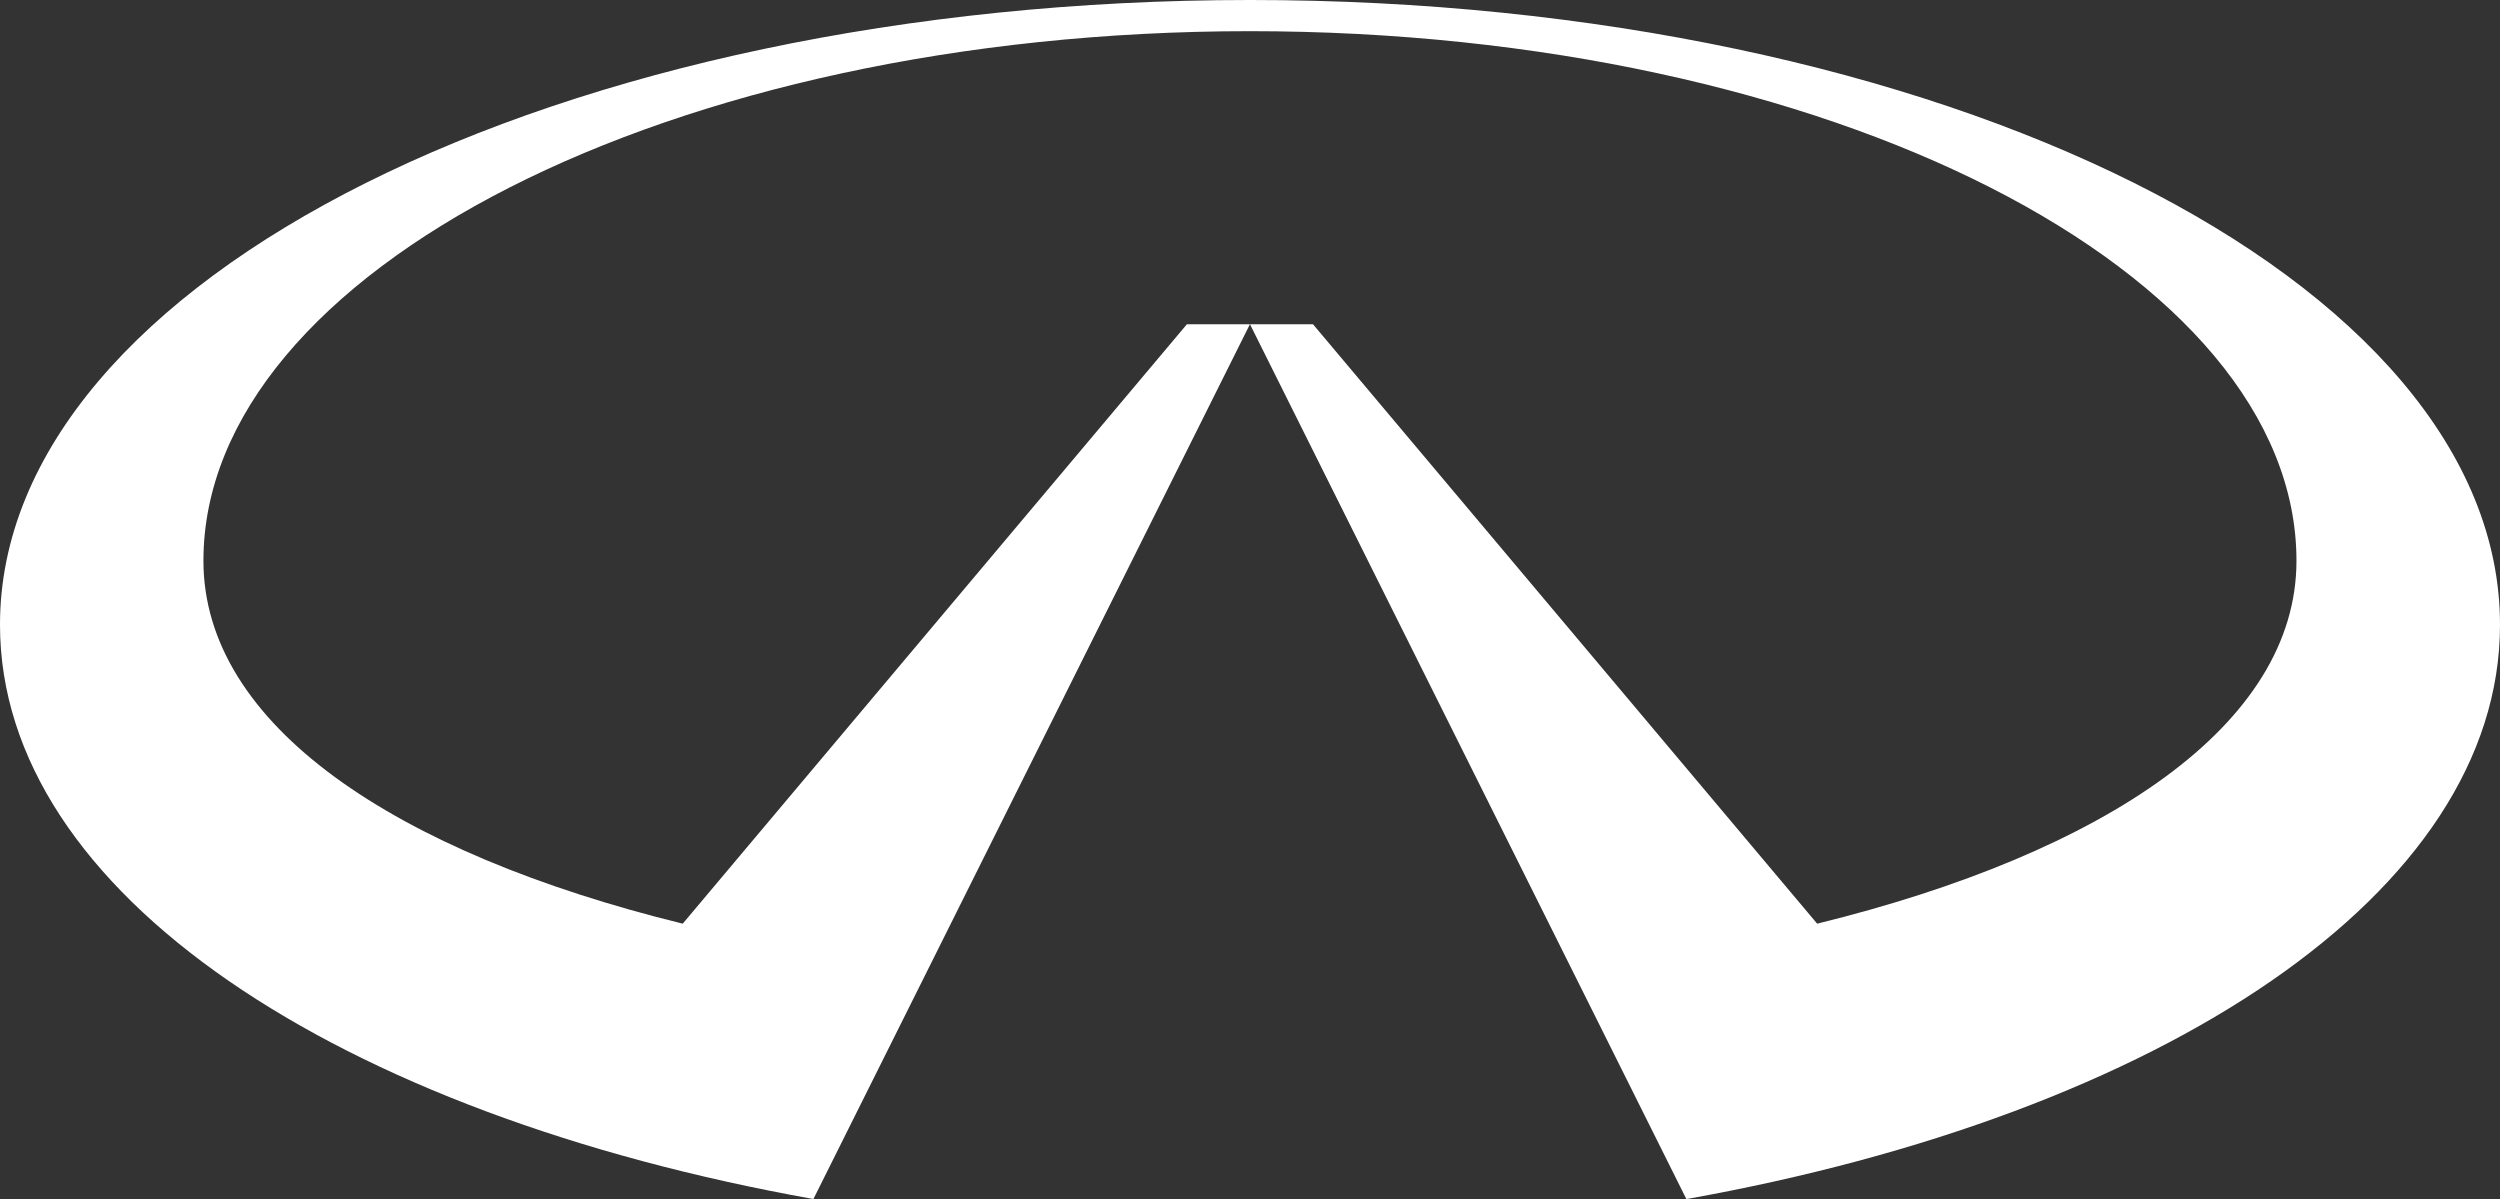<?xml version="1.0" encoding="UTF-8"?><svg id="Layer_1" xmlns="http://www.w3.org/2000/svg" viewBox="0 0 481.12 230.75"><rect x="0" y="0" width="481.12" height="230.75" fill="#333333" stroke="none"/><defs><style>.cls-1{fill:#fff;}</style></defs><path class="cls-1" d="m240.56,6c-111.52,0-201.41,46.29-201.41,101.92,0,31.53,36.69,56.18,92.24,69.84l97.02-115.35h12.13l-84,168.34C65.15,214.43,0,171.94,0,120.23,0,53.72,107.76,0,240.56,0s240.56,53.72,240.56,120.23c0,51.72-65.15,94.2-156.58,110.53L240.56,62.41h12.13l97.02,115.35c55.58-13.67,92.24-38.31,92.24-69.84,0-55.63-89.9-101.92-201.41-101.92h.03Z"/></svg>